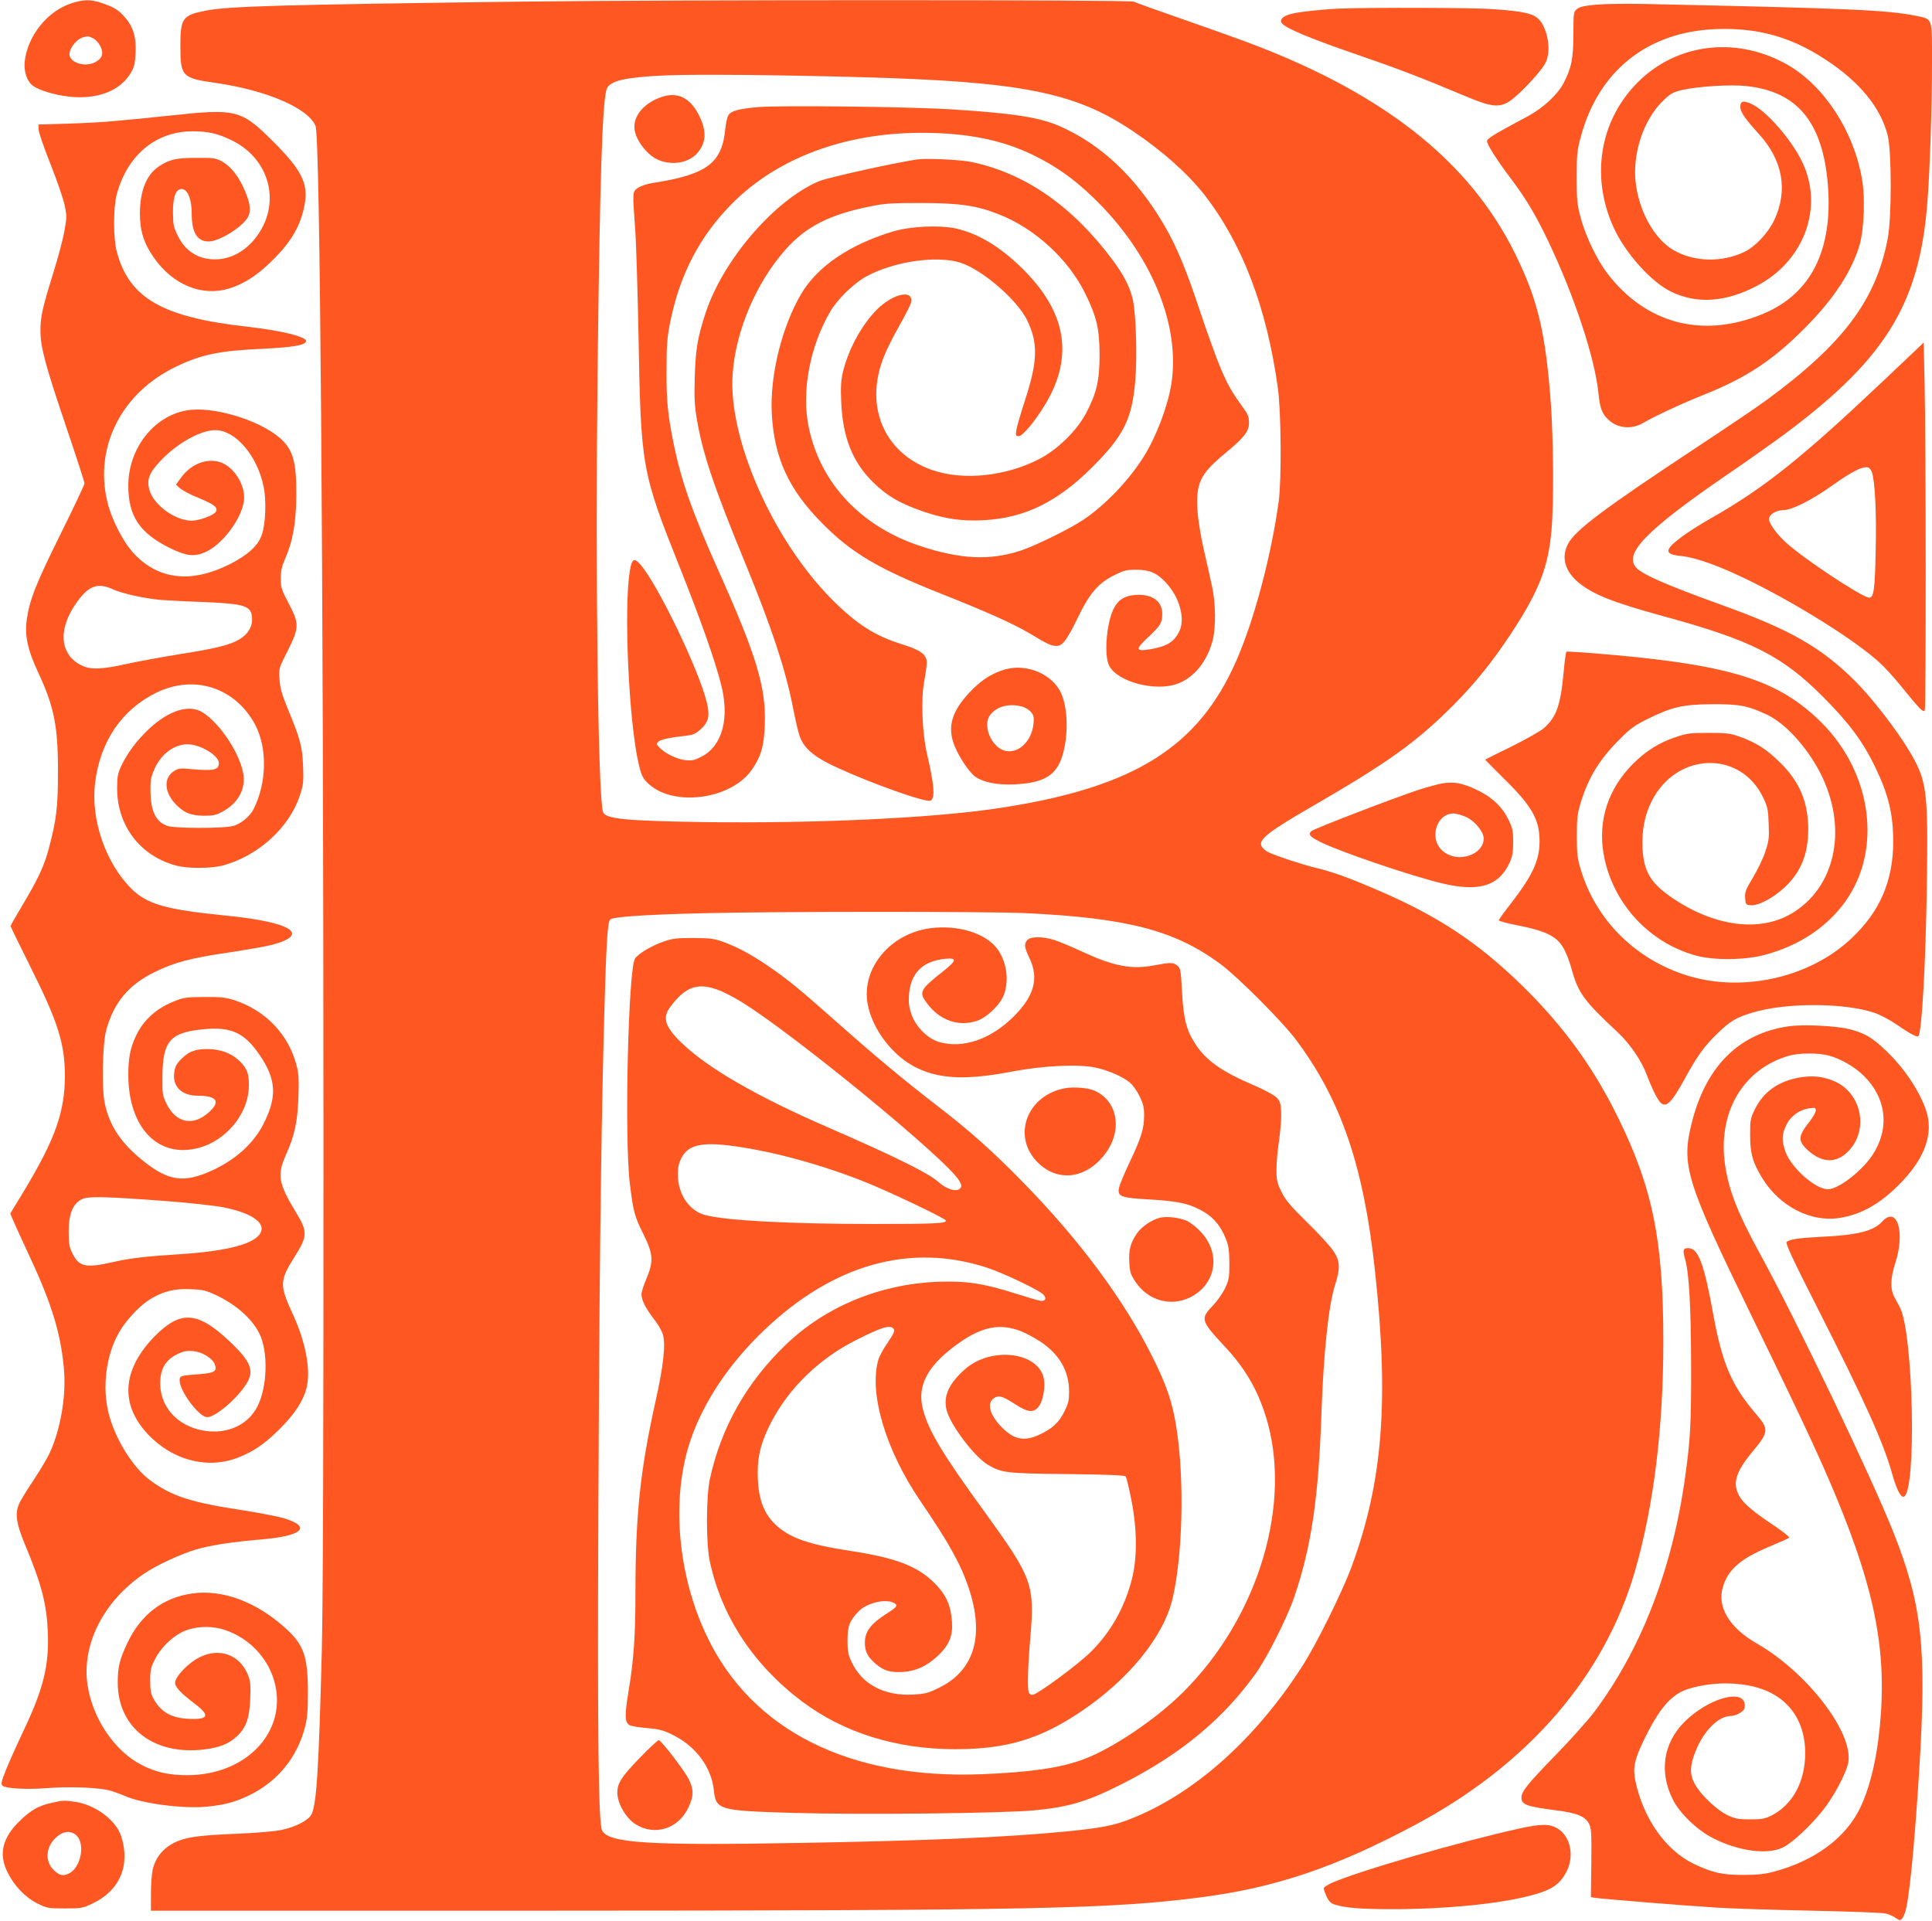 <?xml version="1.0" standalone="no"?>
<!DOCTYPE svg PUBLIC "-//W3C//DTD SVG 20010904//EN"
 "http://www.w3.org/TR/2001/REC-SVG-20010904/DTD/svg10.dtd">
<svg version="1.0" xmlns="http://www.w3.org/2000/svg"
 width="1280pt" height="1273pt" viewBox="0 0 1280 1273"
 preserveAspectRatio="xMidYMid meet">
<g transform="translate(0,1273) scale(0.1,-0.1)"
fill="#ff5722" stroke="none">
<path d="M470 12707 c-158 -53 -286 -214 -306 -382 -8 -67 15 -136 55 -164 41
-29 137 -59 230 -70 190 -24 347 35 418 157 22 36 28 61 31 128 6 105 -15 177
-71 240 -43 49 -72 67 -156 95 -72 24 -120 23 -201 -4z m149 -232 c16 -8 36
-31 46 -51 24 -50 12 -83 -38 -108 -68 -33 -167 0 -167 56 0 33 40 89 74 104
40 17 51 17 85 -1z"/>
<path d="M3435 12719 c-1564 -20 -1924 -30 -2075 -60 -151 -30 -165 -51 -165
-234 0 -201 11 -213 232 -244 341 -49 618 -169 664 -287 29 -79 51 -2836 52
-6614 1 -2097 -3 -3143 -11 -3490 -20 -788 -35 -1022 -70 -1085 -22 -38 -104
-80 -197 -100 -39 -9 -168 -20 -290 -25 -226 -9 -313 -19 -384 -44 -95 -34
-161 -105 -180 -197 -6 -27 -11 -99 -11 -159 l0 -110 2548 0 c3313 1 3813 11
4418 90 489 64 888 200 1409 478 751 401 1258 988 1459 1689 122 426 186 941
186 1514 0 668 -70 1017 -300 1484 -164 335 -363 608 -636 875 -294 287 -560
462 -959 633 -198 85 -302 122 -405 146 -88 21 -274 82 -322 107 -15 8 -32 24
-39 35 -24 45 39 95 336 267 502 290 692 427 935 671 144 145 256 284 381 473
185 281 247 440 268 685 16 174 13 596 -4 837 -35 474 -87 691 -237 995 -308
625 -893 1080 -1823 1419 -77 28 -262 94 -412 146 -149 52 -280 99 -292 105
-23 13 -3070 13 -4076 0z m2260 -500 c1067 -29 1423 -99 1805 -354 196 -131
365 -281 475 -420 254 -324 418 -752 491 -1285 22 -156 25 -606 6 -750 -49
-360 -163 -790 -282 -1060 -253 -575 -681 -840 -1575 -975 -437 -66 -1209
-102 -1955 -92 -518 8 -650 21 -665 67 -33 104 -51 1563 -36 2900 15 1309 32
1826 62 1894 24 51 121 74 379 86 189 9 753 4 1295 -11z m1095 -5539 c678 -32
993 -114 1295 -337 117 -87 411 -381 503 -505 297 -397 446 -834 521 -1523 95
-871 52 -1408 -156 -1970 -61 -165 -235 -516 -325 -655 -311 -484 -714 -844
-1133 -1010 -116 -46 -193 -61 -430 -85 -392 -38 -902 -61 -1760 -76 -1003
-18 -1271 -2 -1316 82 -24 46 -31 604 -25 2084 6 1479 16 2387 36 3200 15 569
24 733 42 752 18 18 215 32 608 42 445 12 1895 12 2140 1z"/>
<path d="M4379 12086 c-128 -45 -198 -144 -170 -238 13 -45 47 -96 91 -137 88
-84 249 -80 322 7 55 66 60 137 16 234 -60 129 -147 174 -259 134z"/>
<path d="M5018 12020 c-124 -11 -175 -25 -192 -53 -8 -12 -17 -53 -21 -92 -21
-225 -122 -301 -472 -356 -43 -6 -86 -20 -105 -33 -39 -26 -38 -22 -20 -271 7
-88 16 -402 22 -697 16 -891 20 -912 280 -1563 133 -336 222 -586 265 -751 61
-228 13 -414 -126 -487 -46 -24 -62 -28 -106 -24 -57 6 -138 45 -174 84 -20
21 -21 25 -8 38 15 15 74 28 182 40 48 5 66 13 98 42 55 50 64 90 40 186 -57
222 -323 773 -437 905 -43 50 -59 40 -72 -45 -40 -256 -5 -1001 59 -1273 17
-74 26 -94 57 -125 162 -165 554 -116 694 86 60 87 80 155 85 299 9 245 -55
457 -312 1030 -170 380 -243 588 -294 840 -37 186 -46 274 -45 475 0 167 4
219 23 314 63 320 196 575 411 792 300 302 747 469 1255 469 303 0 540 -48
747 -151 167 -82 303 -184 448 -335 346 -360 520 -808 460 -1181 -24 -147
-100 -347 -182 -478 -101 -161 -257 -323 -402 -420 -94 -62 -318 -172 -416
-204 -204 -66 -394 -57 -660 30 -394 129 -665 416 -742 788 -49 237 7 536 144
769 48 82 161 191 244 234 184 97 461 136 615 88 143 -44 376 -244 443 -380
75 -153 72 -272 -14 -535 -27 -82 -52 -169 -56 -192 -6 -39 -5 -43 15 -43 26
0 107 97 175 209 197 327 140 629 -177 927 -137 129 -275 209 -414 240 -111
24 -299 15 -418 -20 -285 -86 -499 -231 -606 -412 -129 -218 -208 -540 -196
-789 15 -296 111 -507 332 -730 197 -200 372 -303 793 -470 300 -119 476 -198
584 -262 118 -71 143 -83 177 -83 41 0 70 39 145 194 76 157 135 225 243 277
59 30 77 34 143 34 89 -1 135 -21 196 -87 91 -98 128 -241 86 -324 -34 -68
-81 -96 -186 -115 -104 -18 -108 -3 -19 79 83 78 93 95 93 156 0 84 -69 132
-179 124 -69 -5 -113 -32 -142 -90 -48 -94 -66 -309 -31 -378 54 -108 308
-175 454 -120 110 41 196 148 232 286 22 86 21 247 -4 359 -11 50 -35 160 -55
245 -20 88 -38 199 -41 256 -12 182 17 243 180 378 132 110 161 147 161 206 0
35 -7 55 -33 90 -80 111 -104 152 -153 265 -28 66 -89 235 -136 375 -96 290
-159 441 -245 587 -183 309 -413 526 -685 646 -134 59 -304 86 -713 112 -274
18 -1150 28 -1292 15z"/>
<path d="M6080 11674 c-127 -17 -595 -120 -652 -144 -293 -122 -635 -518 -752
-870 -54 -164 -67 -239 -73 -425 -4 -143 -2 -189 15 -290 39 -225 113 -446
327 -965 168 -411 257 -680 306 -925 16 -82 36 -171 45 -197 24 -75 81 -129
192 -186 169 -86 534 -224 650 -246 28 -5 34 -2 42 20 12 30 0 124 -36 278
-35 149 -44 372 -20 497 9 47 16 100 16 118 0 54 -41 84 -161 121 -181 56
-302 133 -465 296 -394 395 -691 1069 -660 1496 20 286 154 602 350 824 135
152 290 232 559 286 97 20 142 23 342 23 254 -1 362 -16 510 -74 239 -93 462
-296 575 -526 76 -155 94 -232 95 -405 0 -170 -19 -252 -88 -385 -62 -118
-191 -245 -313 -307 -221 -114 -499 -143 -704 -74 -304 103 -444 392 -341 706
19 59 61 149 110 235 44 78 83 153 86 168 23 92 -116 65 -225 -44 -102 -102
-190 -265 -226 -416 -12 -52 -15 -98 -11 -193 10 -237 74 -400 211 -535 94
-93 185 -145 347 -199 136 -45 245 -60 383 -53 274 14 490 120 722 351 208
208 263 318 285 568 14 156 6 441 -15 539 -18 84 -58 163 -133 264 -266 358
-578 575 -933 651 -74 16 -293 26 -360 18z"/>
<path d="M6661 8295 c-79 -22 -147 -63 -211 -126 -143 -140 -179 -252 -125
-383 32 -78 99 -177 139 -204 54 -37 149 -55 261 -49 191 10 273 59 313 188
41 132 38 313 -7 414 -56 127 -226 200 -370 160z m104 -245 c23 -5 50 -21 64
-36 20 -24 23 -35 18 -81 -12 -113 -96 -195 -183 -179 -93 18 -159 169 -103
240 43 55 120 76 204 56z"/>
<path d="M6165 6580 c-267 -35 -458 -265 -417 -500 30 -170 168 -350 327 -426
155 -75 333 -81 630 -24 205 39 440 51 554 26 84 -18 181 -60 228 -100 17 -15
46 -54 62 -88 25 -50 31 -74 31 -128 0 -87 -18 -147 -96 -311 -36 -75 -67
-152 -71 -172 -9 -56 13 -64 212 -75 189 -11 262 -29 355 -84 64 -39 109 -95
141 -175 19 -47 23 -77 24 -163 0 -94 -3 -111 -28 -164 -15 -33 -52 -86 -82
-117 -83 -87 -79 -100 72 -263 139 -147 220 -285 278 -467 181 -573 -44 -1329
-544 -1829 -184 -183 -475 -379 -668 -449 -152 -56 -357 -85 -678 -97 -870
-32 -1513 292 -1810 911 -197 410 -240 916 -111 1300 85 252 253 505 482 725
462 444 975 588 1488 419 110 -37 344 -149 369 -177 21 -23 15 -42 -14 -42
-10 0 -89 23 -174 50 -206 66 -326 84 -515 77 -383 -16 -742 -165 -1004 -417
-260 -250 -429 -549 -503 -890 -25 -119 -26 -430 0 -547 78 -365 290 -685 610
-926 276 -208 626 -317 1015 -317 337 0 560 66 827 245 321 214 555 501 614
755 67 286 79 789 25 1130 -26 167 -63 278 -159 470 -186 374 -482 773 -855
1154 -208 213 -358 346 -586 521 -211 163 -404 324 -654 546 -240 213 -318
277 -440 361 -120 82 -204 128 -300 164 -68 25 -88 28 -205 29 -110 0 -140 -3
-196 -23 -80 -27 -166 -78 -191 -112 -46 -63 -72 -1194 -35 -1494 23 -187 31
-215 90 -334 65 -131 68 -179 20 -294 -18 -42 -33 -88 -33 -103 0 -39 24 -87
78 -159 28 -35 55 -81 62 -102 22 -65 7 -209 -48 -454 -100 -450 -132 -749
-132 -1261 0 -288 -11 -446 -46 -657 -27 -163 -25 -205 8 -223 11 -6 63 -15
116 -19 80 -7 107 -14 171 -46 151 -75 253 -212 270 -363 14 -134 30 -138 521
-153 462 -13 1397 -3 1604 17 237 23 357 60 606 188 370 191 645 420 857 715
77 106 209 369 258 511 113 332 161 656 180 1221 14 398 47 713 91 849 35 110
32 157 -12 222 -19 30 -97 115 -173 189 -112 110 -144 148 -171 203 -29 60
-33 76 -33 150 0 45 8 134 18 197 9 63 15 145 13 183 -3 59 -7 71 -33 97 -17
16 -82 51 -150 80 -211 90 -316 164 -387 275 -58 89 -77 165 -87 344 -7 143
-10 156 -31 173 -27 22 -45 22 -151 2 -151 -29 -268 -7 -474 88 -71 33 -156
69 -188 79 -77 25 -158 25 -180 1 -24 -26 -21 -48 14 -122 64 -133 30 -253
-109 -389 -151 -149 -336 -211 -491 -165 -74 22 -151 98 -181 179 -17 48 -21
75 -18 130 10 146 88 226 238 242 83 8 80 -10 -12 -83 -155 -123 -163 -138
-104 -215 85 -112 210 -154 331 -112 68 24 156 111 178 177 34 99 14 220 -48
302 -78 102 -260 157 -440 134z m-1392 -415 c31 -13 91 -44 132 -69 344 -209
1380 -1059 1451 -1191 17 -32 17 -36 3 -51 -23 -23 -90 -3 -140 43 -65 59
-290 170 -724 359 -473 205 -804 395 -978 563 -111 107 -130 166 -78 237 104
141 188 168 334 109z m97 -1030 c262 -37 575 -123 857 -235 157 -62 535 -242
540 -257 7 -19 -70 -23 -475 -23 -562 0 -990 23 -1123 60 -98 28 -168 124
-177 242 -3 49 0 80 12 112 42 109 131 134 366 101z m1047 -1206 c15 -15 8
-31 -43 -106 -24 -35 -48 -80 -54 -100 -65 -221 47 -599 274 -933 194 -285
272 -425 325 -585 104 -313 36 -542 -194 -656 -74 -37 -93 -42 -173 -47 -192
-11 -341 67 -410 216 -23 48 -27 71 -27 142 0 96 13 130 73 193 54 56 178 86
233 57 30 -16 23 -27 -38 -66 -114 -72 -153 -123 -153 -199 0 -58 18 -93 71
-139 56 -47 97 -59 183 -54 87 6 157 39 232 109 73 70 98 132 91 224 -8 111
-39 179 -116 256 -114 113 -255 167 -564 214 -273 42 -395 85 -488 172 -83 78
-119 182 -119 346 0 116 25 209 88 331 118 228 318 423 562 546 167 85 224
102 247 79z m846 -19 c32 -12 91 -44 132 -71 124 -83 187 -193 188 -326 0 -61
-4 -82 -32 -137 -36 -73 -79 -112 -167 -153 -99 -45 -165 -32 -245 48 -82 82
-104 162 -54 195 32 21 55 15 142 -41 88 -57 125 -58 160 -7 24 37 39 124 29
176 -34 178 -347 217 -521 65 -107 -94 -145 -176 -125 -267 22 -98 184 -314
276 -368 91 -53 120 -57 526 -61 271 -3 380 -8 386 -16 5 -7 22 -77 38 -157
39 -200 39 -389 1 -531 -49 -186 -139 -344 -271 -475 -86 -85 -356 -284 -386
-284 -10 0 -21 7 -24 16 -10 27 -7 165 10 361 30 356 15 396 -304 837 -277
381 -371 537 -407 677 -43 162 34 299 249 448 148 102 264 123 399 71z"/>
<path d="M7059 5520 c-256 -45 -358 -320 -183 -493 133 -132 321 -108 446 58
121 159 81 362 -83 423 -40 15 -129 21 -180 12z"/>
<path d="M7683 4661 c-54 -14 -121 -60 -151 -104 -42 -61 -55 -109 -50 -191 3
-64 8 -80 40 -128 89 -135 257 -173 390 -89 149 94 170 281 47 415 -27 30 -69
64 -92 75 -48 23 -137 34 -184 22z"/>
<path d="M4239 1083 c-122 -126 -149 -168 -149 -231 0 -71 58 -171 122 -210
127 -79 283 -29 349 112 36 76 36 118 2 188 -32 61 -182 257 -199 258 -6 0
-63 -53 -125 -117z"/>
<path d="M10575 12699 c-72 -6 -106 -13 -125 -27 -25 -19 -25 -21 -26 -168 0
-165 -13 -225 -66 -327 -40 -75 -133 -161 -233 -216 -44 -23 -123 -66 -175
-95 -55 -29 -96 -58 -98 -68 -4 -20 61 -123 162 -257 94 -124 161 -237 241
-404 174 -364 311 -777 335 -1011 11 -105 23 -136 67 -178 58 -55 150 -65 224
-23 95 54 252 127 416 193 278 112 451 227 663 441 191 192 310 375 361 551
29 104 37 312 15 435 -55 317 -250 616 -492 755 -323 185 -706 149 -967 -90
-272 -250 -346 -636 -187 -986 76 -169 249 -362 380 -426 172 -84 362 -71 570
38 313 164 444 520 301 819 -71 150 -241 344 -339 387 -53 24 -72 18 -72 -20
0 -34 30 -77 125 -182 157 -174 192 -372 100 -568 -41 -86 -125 -176 -198
-211 -150 -72 -334 -67 -470 12 -155 91 -267 338 -253 555 10 171 83 339 189
439 46 44 63 53 123 67 108 24 315 37 422 26 339 -35 508 -239 542 -653 35
-435 -112 -726 -433 -858 -397 -164 -774 -64 -1029 271 -68 89 -143 245 -175
365 -24 90 -27 117 -27 270 0 152 3 180 27 268 117 437 441 696 893 714 276
11 497 -50 726 -200 229 -149 370 -322 415 -507 26 -107 26 -541 0 -679 -78
-409 -292 -696 -802 -1071 -55 -41 -260 -179 -455 -308 -628 -415 -815 -555
-862 -647 -46 -89 -20 -181 74 -258 95 -77 227 -129 551 -218 591 -161 793
-263 1067 -538 169 -170 258 -289 340 -456 92 -189 123 -317 123 -505 -1 -257
-88 -459 -275 -636 -282 -268 -743 -367 -1117 -239 -329 112 -579 366 -677
690 -24 79 -27 107 -27 225 0 118 3 146 26 223 51 166 125 287 257 418 73 74
102 94 191 138 157 77 231 94 424 95 181 1 236 -10 365 -71 129 -62 282 -237
366 -418 165 -356 77 -733 -210 -900 -212 -123 -509 -83 -786 105 -144 98
-190 175 -198 331 -5 116 14 218 60 309 164 329 591 342 741 22 28 -59 32 -79
35 -172 4 -93 1 -114 -23 -184 -14 -44 -51 -120 -81 -170 -48 -80 -55 -96 -52
-136 3 -43 4 -45 37 -48 49 -5 150 48 225 119 107 100 156 220 156 384 0 178
-57 315 -184 440 -91 90 -160 134 -268 173 -65 23 -88 26 -208 26 -121 0 -144
-3 -215 -27 -114 -38 -198 -91 -285 -177 -165 -165 -234 -375 -196 -596 55
-323 299 -591 614 -676 118 -32 323 -30 453 5 227 60 413 183 535 354 245 342
177 851 -159 1186 -274 273 -584 375 -1362 446 -176 16 -323 26 -327 23 -4 -4
-12 -63 -18 -132 -21 -224 -48 -302 -132 -375 -24 -21 -121 -75 -215 -122 -95
-46 -173 -85 -173 -87 0 -1 57 -59 126 -127 184 -181 234 -269 234 -414 0
-127 -47 -227 -192 -414 -43 -55 -78 -104 -78 -109 0 -5 60 -21 133 -35 176
-35 250 -71 293 -145 18 -29 42 -90 54 -135 44 -164 81 -216 308 -427 80 -75
158 -189 192 -281 29 -79 67 -158 88 -181 38 -44 77 -6 167 160 79 145 129
214 218 299 84 80 119 100 222 132 220 69 614 68 814 0 36 -12 100 -46 143
-75 93 -64 136 -87 147 -80 23 15 50 485 57 1016 9 608 0 676 -111 865 -80
137 -251 359 -359 467 -228 228 -432 345 -891 510 -357 129 -516 198 -561 243
-93 93 59 250 606 625 107 73 253 176 325 228 707 516 940 883 994 1567 17
210 31 637 31 931 0 303 6 286 -106 309 -188 39 -456 50 -1814 79 -113 2 -250
0 -305 -5z"/>
<path d="M8875 12673 c-104 -4 -269 -21 -320 -35 -54 -14 -77 -35 -64 -59 17
-32 182 -102 494 -209 274 -94 423 -151 745 -286 152 -63 206 -68 272 -24 66
44 211 199 238 255 29 61 25 156 -12 237 -39 84 -86 100 -346 118 -130 9 -792
11 -1007 3z"/>
<path d="M1125 11964 c-354 -37 -458 -46 -670 -53 l-200 -6 1 -35 c1 -19 36
-121 78 -226 42 -106 84 -227 93 -269 16 -73 16 -84 0 -174 -9 -53 -43 -181
-76 -286 -71 -229 -84 -288 -83 -381 1 -106 32 -223 168 -625 68 -201 124
-373 124 -382 0 -8 -71 -159 -158 -334 -163 -329 -205 -434 -224 -564 -16
-108 4 -202 75 -355 106 -226 132 -358 131 -664 0 -230 -11 -315 -60 -500 -32
-119 -69 -199 -172 -372 -45 -75 -82 -140 -82 -144 0 -4 60 -127 133 -273 182
-364 227 -507 227 -723 -1 -234 -64 -414 -265 -749 l-97 -160 20 -47 c11 -26
63 -140 116 -254 143 -307 204 -513 221 -748 12 -169 -25 -382 -94 -533 -15
-35 -65 -118 -109 -185 -45 -66 -89 -139 -98 -162 -25 -62 -15 -128 40 -260
112 -269 145 -396 153 -585 9 -219 -30 -376 -159 -648 -44 -93 -97 -211 -118
-263 -32 -80 -35 -95 -23 -106 23 -19 158 -26 293 -16 146 12 344 4 415 -15
28 -8 73 -24 100 -36 116 -52 397 -88 552 -71 116 12 188 32 279 77 185 91
314 251 365 451 15 58 19 109 19 226 0 237 -26 314 -139 419 -198 183 -427
269 -633 238 -189 -28 -334 -139 -422 -323 -54 -113 -66 -163 -66 -266 0 -301
241 -486 578 -443 98 13 155 35 210 85 62 57 85 120 90 252 4 98 1 117 -18
163 -56 129 -188 175 -318 110 -74 -36 -162 -129 -162 -169 0 -29 36 -67 138
-145 98 -75 80 -102 -61 -93 -108 7 -177 50 -223 138 -14 26 -19 56 -19 115 0
69 5 88 30 138 37 75 110 148 181 183 80 39 193 45 284 14 157 -52 281 -180
326 -335 95 -328 -175 -625 -571 -627 -120 -1 -209 18 -304 66 -181 92 -327
307 -361 531 -40 268 105 555 373 737 83 57 246 132 348 162 97 28 241 50 432
66 271 23 335 83 149 140 -36 11 -153 34 -261 51 -361 55 -481 94 -628 202
-113 84 -231 274 -273 441 -44 173 -18 384 66 533 43 78 133 176 200 219 88
56 165 77 274 72 85 -3 104 -8 173 -40 132 -63 236 -155 285 -253 60 -121 54
-352 -12 -483 -63 -124 -199 -186 -352 -162 -183 29 -303 167 -292 335 5 83
39 135 110 171 42 21 62 25 105 22 63 -5 132 -48 147 -90 15 -44 -4 -55 -102
-63 -125 -9 -132 -11 -132 -41 0 -72 129 -244 183 -244 53 0 197 121 258 219
57 88 32 150 -113 286 -209 197 -323 204 -493 31 -214 -218 -232 -448 -49
-645 165 -178 401 -239 606 -157 103 42 170 88 269 186 100 99 156 184 179
270 31 115 -3 303 -89 490 -90 195 -89 224 9 380 89 140 90 168 8 302 -114
188 -123 244 -63 378 57 126 76 216 82 380 4 116 2 158 -12 210 -53 205 -203
363 -410 432 -59 19 -90 23 -200 22 -111 0 -139 -4 -190 -24 -127 -49 -213
-125 -265 -235 -37 -79 -50 -146 -50 -258 1 -350 198 -554 466 -483 178 47
323 219 332 393 5 88 -8 130 -55 177 -51 51 -113 78 -192 84 -92 6 -147 -11
-197 -62 -33 -32 -44 -52 -49 -88 -15 -96 46 -158 156 -158 125 0 151 -38 76
-107 -106 -98 -220 -76 -284 54 -26 54 -28 66 -27 173 1 241 48 298 268 320
187 19 275 -21 378 -173 110 -162 115 -278 20 -461 -65 -125 -184 -231 -334
-300 -189 -87 -290 -73 -458 61 -146 116 -225 233 -256 383 -21 99 -15 395 10
485 50 182 147 299 318 383 133 66 245 95 500 132 113 17 238 39 277 49 264
69 134 152 -309 195 -391 39 -514 74 -619 177 -171 170 -271 459 -241 701 33
275 177 486 405 598 251 123 523 35 655 -211 82 -154 78 -387 -10 -560 -25
-49 -81 -95 -132 -111 -60 -18 -390 -18 -440 0 -77 27 -111 100 -111 237 -1
67 4 90 28 143 48 107 146 171 240 159 84 -12 185 -78 185 -123 0 -46 -32 -53
-185 -40 -70 7 -84 5 -112 -13 -68 -43 -66 -135 5 -213 56 -62 104 -82 192
-83 65 0 82 4 129 30 103 57 153 155 131 258 -28 136 -154 324 -265 395 -89
58 -222 18 -356 -106 -80 -74 -147 -164 -186 -248 -23 -50 -27 -72 -27 -149 0
-246 154 -447 390 -510 77 -21 231 -20 309 0 232 62 439 248 510 460 25 74 27
90 23 200 -6 133 -18 177 -104 385 -37 91 -48 130 -52 188 -5 74 -5 74 54 190
77 154 78 179 6 315 -47 89 -52 104 -52 163 0 52 7 81 31 137 49 111 71 237
72 412 2 226 -22 308 -110 384 -142 122 -452 213 -620 181 -217 -40 -382 -253
-383 -496 0 -204 74 -315 275 -415 110 -54 164 -60 238 -26 112 51 237 219
253 338 14 103 -69 233 -165 259 -91 24 -189 -18 -254 -108 l-31 -43 25 -23
c13 -13 69 -43 124 -65 108 -45 130 -63 115 -92 -13 -23 -110 -59 -160 -59
-109 0 -252 104 -280 203 -19 69 -3 112 72 192 108 116 266 205 364 205 133 0
277 -166 320 -372 20 -92 14 -251 -12 -323 -25 -72 -94 -134 -213 -194 -251
-125 -464 -104 -627 64 -77 80 -154 229 -184 355 -85 362 97 718 455 890 170
82 288 106 575 119 201 10 279 23 288 49 9 29 -158 71 -388 97 -564 63 -783
188 -866 496 -24 88 -24 290 -1 379 69 261 259 420 503 420 104 0 169 -15 260
-60 271 -133 334 -455 133 -675 -61 -65 -136 -105 -216 -112 -121 -11 -218 42
-272 149 -31 61 -34 76 -35 155 -1 96 14 148 46 159 44 14 78 -54 78 -159 0
-128 36 -187 112 -187 73 0 231 100 263 166 21 44 10 102 -36 200 -38 79 -87
137 -143 167 -36 19 -56 22 -166 21 -135 0 -181 -11 -252 -60 -79 -55 -121
-161 -121 -309 0 -116 26 -198 93 -293 126 -180 318 -258 497 -204 102 32 187
87 288 187 130 128 192 239 215 381 21 132 -25 221 -209 405 -214 213 -243
221 -686 173z m-376 -3139 c58 -27 205 -60 316 -70 39 -3 167 -10 285 -14 283
-12 320 -25 320 -119 0 -50 -33 -99 -85 -129 -65 -38 -158 -60 -392 -97 -122
-20 -283 -49 -358 -66 -157 -35 -233 -38 -290 -11 -149 69 -165 239 -38 418
80 113 140 135 242 88z m363 -4054 c147 -11 314 -30 370 -41 181 -36 276 -100
246 -165 -34 -75 -214 -124 -533 -145 -225 -14 -336 -27 -440 -51 -188 -43
-231 -34 -276 58 -20 40 -24 63 -24 143 0 116 27 183 85 213 42 22 146 20 572
-12z"/>
<path d="M12480 10209 c-545 -516 -793 -714 -1155 -919 -60 -34 -142 -86 -182
-116 -118 -88 -119 -117 -5 -128 103 -11 258 -67 470 -172 318 -158 685 -389
842 -532 34 -30 100 -102 147 -161 122 -150 145 -174 155 -158 9 14 8 1756 -1
2165 l-6 272 -265 -251z m-79 -606 c21 -55 32 -266 26 -518 -5 -262 -13 -315
-43 -315 -44 0 -423 250 -548 362 -62 55 -116 129 -116 159 0 30 48 59 96 59
55 0 190 68 324 164 130 93 205 130 238 118 8 -3 18 -15 23 -29z"/>
<path d="M9554 7539 c-28 -5 -98 -24 -155 -42 -168 -56 -692 -257 -711 -274
-23 -21 -11 -36 56 -70 126 -64 592 -223 806 -275 247 -60 380 -20 452 137 18
40 23 67 23 135 0 76 -4 93 -32 151 -43 87 -111 150 -216 199 -91 42 -146 52
-223 39z m165 -225 c57 -29 111 -97 111 -141 0 -41 -28 -80 -73 -102 -116 -56
-247 11 -247 127 0 80 52 142 119 142 21 0 61 -12 90 -26z"/>
<path d="M11852 5930 c-329 -46 -549 -264 -643 -637 -72 -286 -41 -385 402
-1295 373 -765 486 -1011 603 -1307 232 -588 294 -988 230 -1491 -23 -177 -65
-335 -120 -449 -96 -199 -301 -350 -570 -422 -58 -16 -111 -22 -199 -22 -142
-1 -210 14 -335 74 -186 91 -333 301 -385 548 -18 85 -7 140 51 261 106 221
186 314 301 350 183 56 403 46 544 -26 147 -74 229 -217 229 -399 0 -192 -85
-346 -228 -417 -39 -19 -63 -23 -137 -23 -77 0 -98 4 -148 27 -66 31 -162 119
-207 188 -42 65 -47 119 -20 200 51 154 157 270 247 270 15 0 43 9 61 20 24
15 32 27 32 49 0 118 -244 50 -404 -112 -136 -139 -164 -327 -74 -509 45 -91
160 -202 264 -256 171 -88 367 -114 468 -62 63 32 178 139 262 244 75 93 159
254 170 322 30 199 -275 594 -606 784 -183 105 -264 241 -226 373 34 116 114
187 303 267 71 30 132 57 137 61 4 4 -34 35 -85 70 -150 100 -209 149 -240
197 -55 87 -33 166 82 304 108 129 110 148 23 249 -162 189 -224 334 -284 664
-61 336 -99 435 -165 435 -34 0 -38 -13 -21 -72 27 -95 39 -316 40 -708 1
-382 -5 -490 -40 -740 -85 -608 -292 -1141 -603 -1555 -42 -55 -153 -179 -248
-277 -192 -197 -233 -248 -233 -289 0 -46 34 -59 229 -84 140 -18 192 -39 218
-88 16 -28 18 -58 16 -259 l-3 -228 23 -4 c33 -7 614 -54 817 -66 96 -6 378
-15 625 -20 248 -5 468 -13 489 -19 22 -5 52 -19 67 -30 30 -23 39 -17 59 33
27 72 62 421 95 941 51 820 20 1101 -171 1583 -147 370 -640 1399 -877 1832
-153 279 -213 430 -238 602 -50 345 116 632 420 722 67 20 198 21 267 2 82
-22 174 -76 236 -138 148 -149 168 -349 53 -522 -71 -107 -226 -226 -295 -226
-81 0 -239 139 -279 244 -28 75 -27 121 5 184 29 59 87 100 154 109 35 5 40 3
40 -15 0 -11 -17 -42 -38 -69 -81 -102 -83 -132 -13 -196 98 -87 194 -86 275
4 124 138 79 367 -88 449 -75 36 -152 46 -242 31 -141 -25 -240 -94 -297 -210
-30 -61 -32 -72 -32 -171 0 -124 16 -180 81 -287 115 -187 322 -293 511 -263
142 23 260 88 389 215 176 174 238 343 184 500 -45 131 -149 285 -270 398 -87
83 -137 112 -234 137 -90 23 -307 34 -404 20z"/>
<path d="M12469 4635 c-57 -62 -165 -89 -404 -100 -144 -7 -211 -17 -228 -34
-9 -9 40 -115 210 -449 308 -607 431 -880 488 -1084 29 -104 58 -162 78 -155
86 28 64 1085 -26 1255 -8 15 -24 45 -36 67 -29 54 -27 125 6 227 67 207 11
382 -88 273z"/>
<path d="M344 785 c-85 -18 -139 -48 -211 -118 -117 -112 -144 -222 -83 -343
44 -90 119 -167 198 -206 64 -32 72 -33 182 -33 108 0 119 2 182 32 181 85
253 253 191 446 -33 104 -166 205 -298 227 -74 12 -85 12 -161 -5z m166 -220
c56 -60 23 -212 -54 -249 -39 -18 -60 -14 -99 22 -60 57 -55 152 12 215 50 47
104 51 141 12z"/>
<path d="M10065 614 c-376 -82 -1062 -280 -1242 -360 -29 -13 -53 -29 -53 -36
0 -7 9 -32 19 -54 14 -31 28 -45 53 -53 72 -23 173 -31 393 -31 330 0 683 34
888 86 150 37 206 72 252 156 59 108 31 244 -60 295 -51 29 -107 29 -250 -3z"/>
</g>
</svg>
